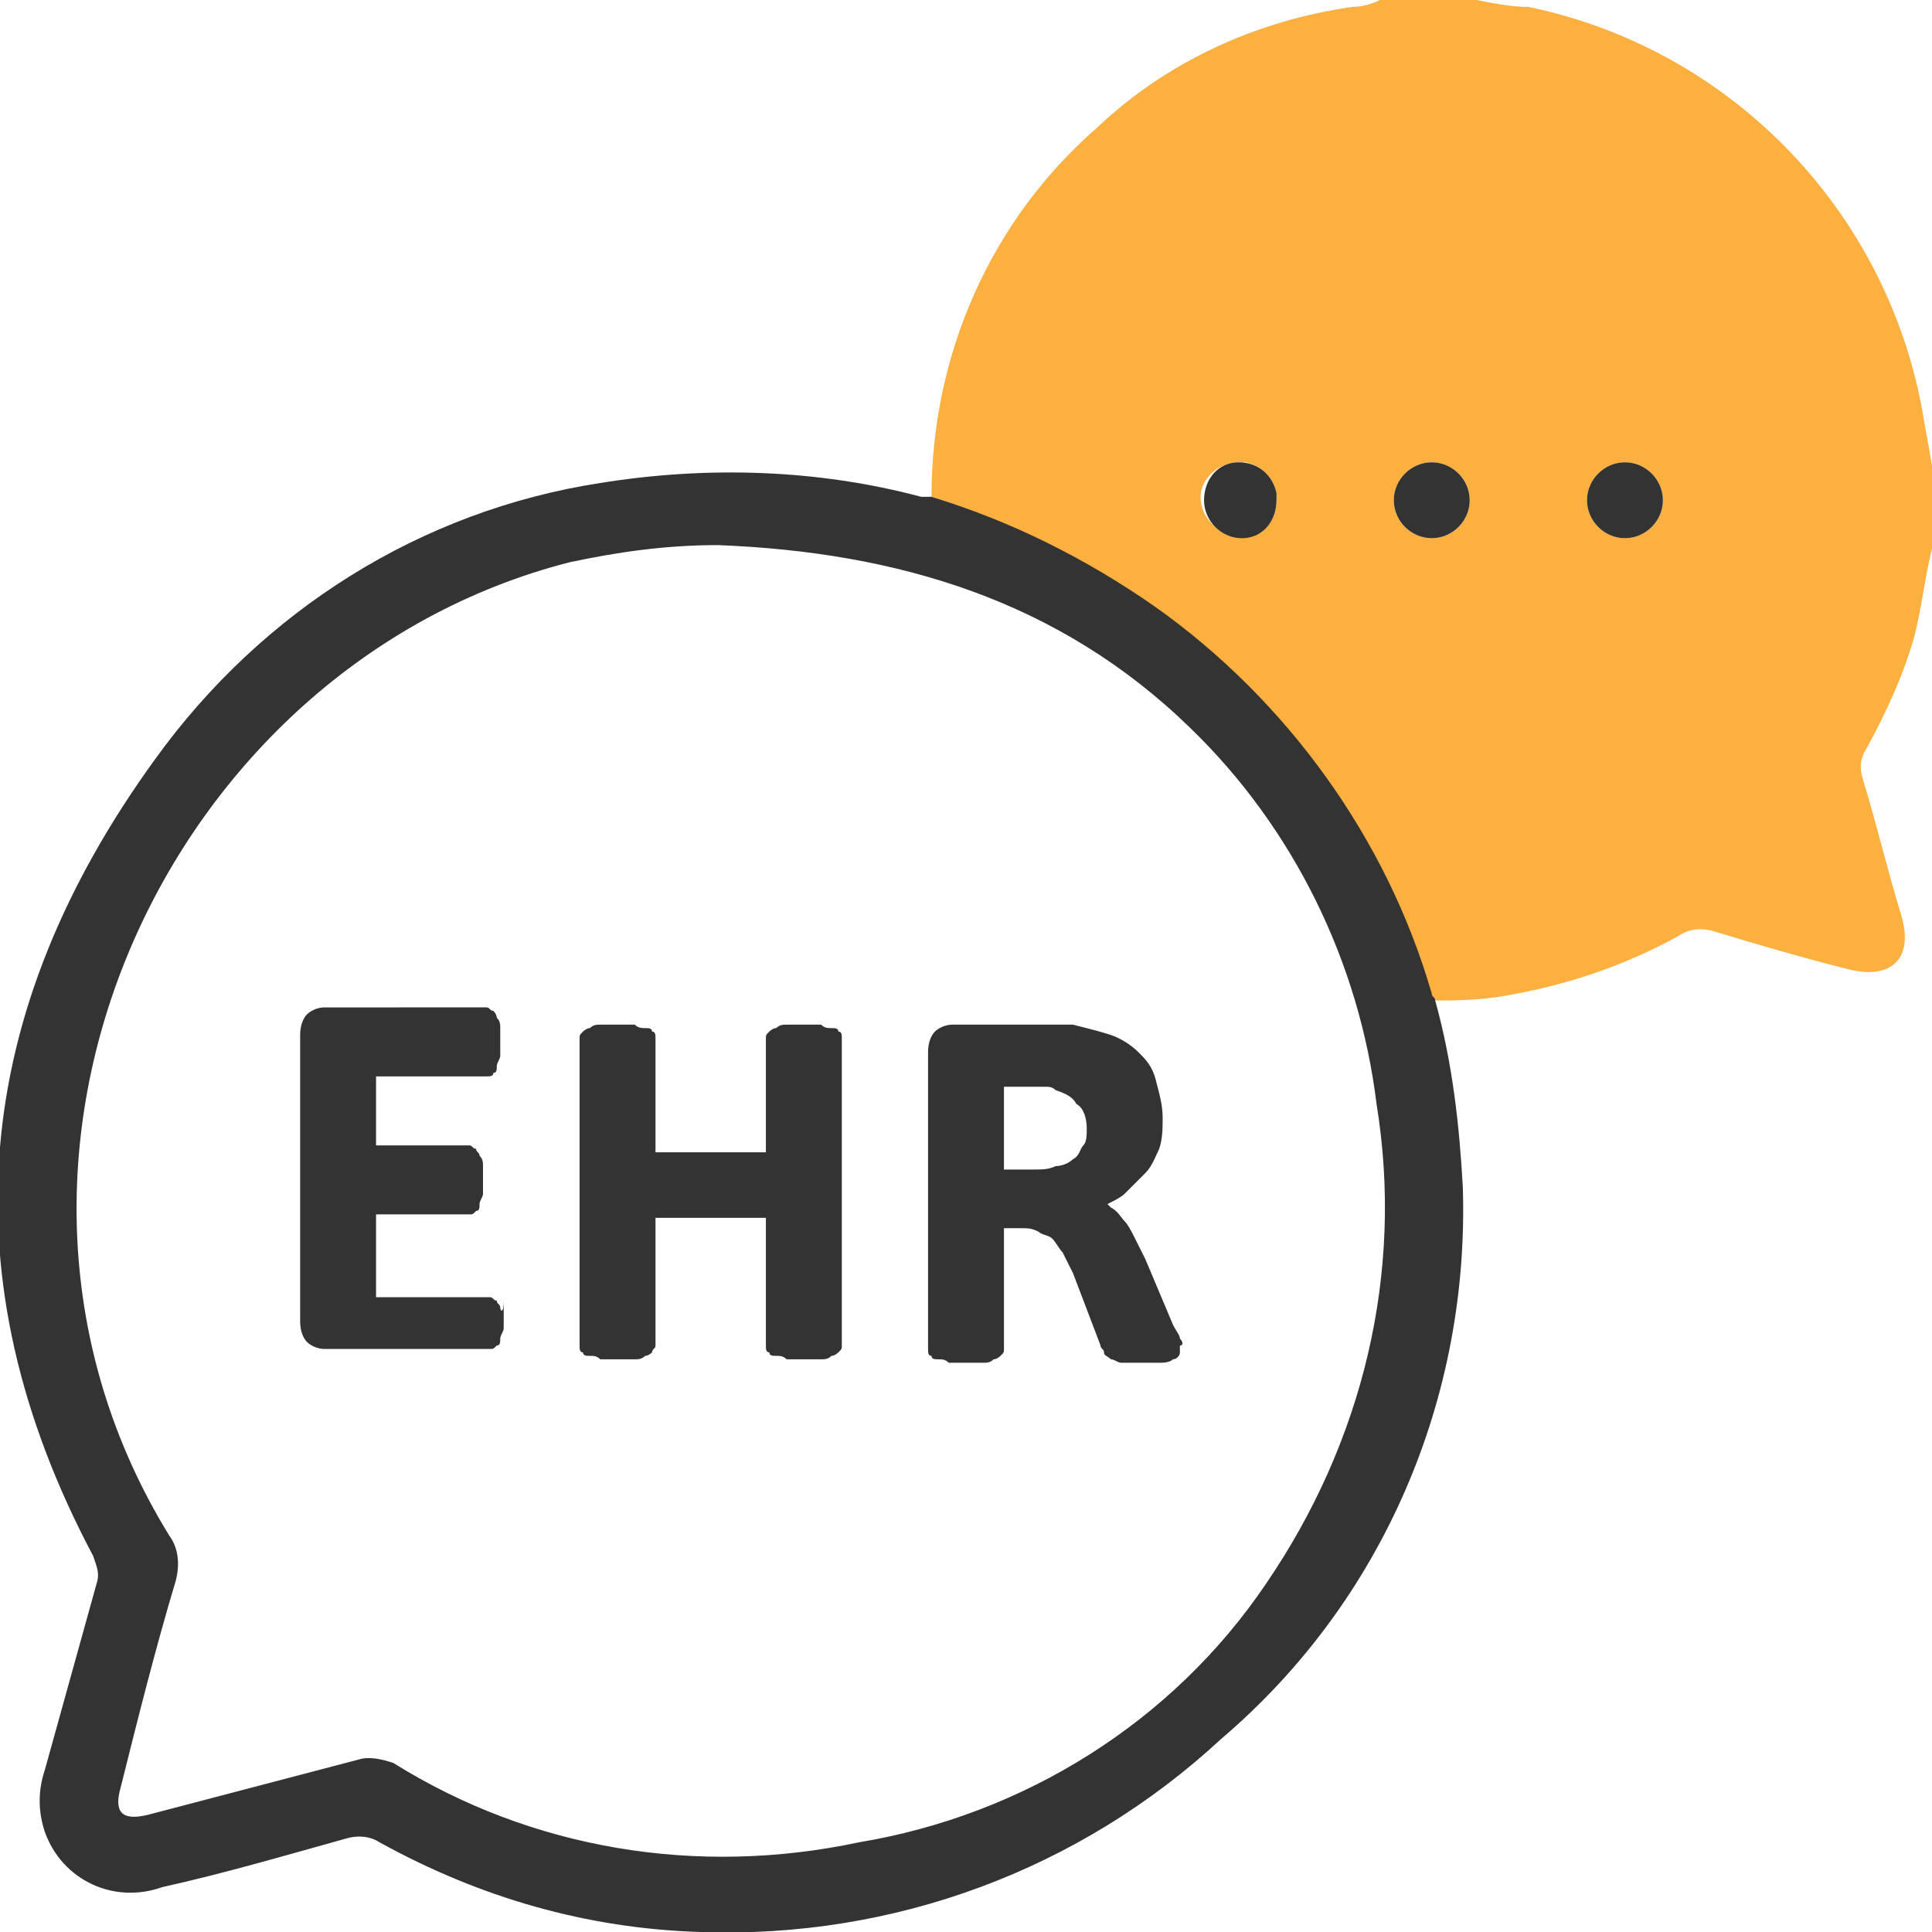 <?xml version="1.0" encoding="utf-8"?>
<!-- Generator: Adobe Illustrator 24.2.1, SVG Export Plug-In . SVG Version: 6.00 Build 0)  -->
<svg version="1.1" id="Layer_1" xmlns="http://www.w3.org/2000/svg" xmlns:xlink="http://www.w3.org/1999/xlink" x="0px" y="0px"
	 viewBox="0 0 56 56" style="enable-background:new 0 0 56 56;" xml:space="preserve">
<style type="text/css">
	.st0{fill:#FBB040;}
	.st1{fill:#333333;}
</style>
<g id="design">
	<path class="st0" d="M56,15.9c-0.2,0.8-0.3,1.7-0.5,2.5c-0.3,1.1-0.8,2.2-1.4,3.3c-0.2,0.3-0.2,0.6-0.1,0.9
		c0.4,1.3,0.7,2.6,1.1,3.9s-0.3,1.9-1.5,1.6s-2.6-0.7-3.9-1.1c-0.3-0.1-0.7-0.1-1,0.1c-1.6,0.9-3.4,1.5-5.3,1.8
		C42.7,29,42.1,29,41.5,29c0-0.1-0.1-0.1-0.1-0.2c-1.3-4.5-4.2-8.4-8-11.2c-2-1.4-4.1-2.5-6.4-3.2c0-4.1,1.7-8,4.8-10.7
		c2-1.9,4.6-3.1,7.4-3.5c0.3,0,0.6-0.1,0.8-0.2h2.8c0.5,0.1,1,0.2,1.5,0.2C50.1,1.4,54.6,6,55.7,11.8c0.1,0.6,0.2,1.1,0.3,1.7
		L56,15.9z M37,14.5c0-0.6-0.4-1-0.9-1.1c-0.1,0-0.1,0-0.2,0c-0.6,0-1.1,0.5-1.1,1c0,0,0,0,0,0c0,0.6,0.5,1.1,1.1,1.1c0,0,0,0,0,0
		C36.6,15.6,37,15.1,37,14.5z M41.5,13.4c-0.6,0-1.1,0.5-1.1,1.1c0,0.6,0.5,1.1,1.1,1.1c0,0,0,0,0,0c0.6,0,1.1-0.5,1.1-1.1
		C42.6,13.9,42.1,13.4,41.5,13.4C41.5,13.4,41.5,13.4,41.5,13.4z M47.1,13.4c-0.6,0-1.1,0.5-1.1,1.1c0,0.6,0.5,1.1,1.1,1.1
		c0,0,0,0,0,0c0.6,0,1.1-0.5,1.1-1.1C48.2,13.9,47.7,13.4,47.1,13.4C47.1,13.4,47.1,13.4,47.1,13.4z"/>
	<path class="st1" d="M27,14.4c2.3,0.7,4.5,1.8,6.5,3.2c3.8,2.7,6.7,6.7,8,11.2c0,0.1,0.1,0.1,0.1,0.2c0.5,1.8,0.7,3.6,0.8,5.4
		c0.2,6.1-2.3,12-7,16c-4.1,3.8-9.5,5.8-15.1,5.6c-3.3-0.1-6.4-1-9.3-2.6c-0.3-0.2-0.7-0.2-1-0.1c-1.8,0.5-3.5,1-5.3,1.4
		c-1.4,0.5-2.9-0.2-3.4-1.6c-0.2-0.6-0.2-1.2,0-1.8c0.5-1.8,1-3.6,1.5-5.4c0.1-0.3,0-0.5-0.1-0.8C-1.6,37-0.8,29.3,4.5,22
		c3.1-4.3,7.7-7.2,12.9-8c3.1-0.5,6.3-0.4,9.3,0.4L27,14.4z M20.8,15.8c-1.5,0-2.9,0.2-4.3,0.5C4.8,19.3-1.8,33.6,4.9,44.5
		c0.3,0.4,0.3,0.9,0.2,1.3c-0.6,2-1.1,4-1.6,6c-0.2,0.7,0,1,0.8,0.8l6.1-1.6c0.3-0.1,0.7,0,1,0.1c4,2.5,8.8,3.3,13.5,2.3
		c4.8-0.8,9.1-3.5,11.8-7.5c2.8-4.1,4-9,3.2-13.9c-0.5-4.1-2.4-8-5.4-10.9C30.7,17.4,26,16,20.8,15.8L20.8,15.8z"/>
	<path class="st1" d="M37,14.5c0,0.6-0.4,1.1-1,1.1c-0.6,0-1.1-0.5-1.1-1.1c0-0.6,0.4-1.1,1-1.1c0,0,0,0,0,0c0.6,0,1,0.4,1.1,0.9
		C37,14.4,37,14.5,37,14.5z"/>
	<path class="st1" d="M41.5,13.4c0.6,0,1.1,0.5,1.1,1.1c0,0.6-0.5,1.1-1.1,1.1c0,0,0,0,0,0c-0.6,0-1.1-0.5-1.1-1.1
		C40.4,13.9,40.9,13.4,41.5,13.4C41.5,13.4,41.5,13.4,41.5,13.4z"/>
	<path class="st1" d="M47.1,13.4c0.6,0,1.1,0.5,1.1,1.1c0,0.6-0.5,1.1-1.1,1.1c0,0,0,0,0,0c-0.6,0-1.1-0.5-1.1-1.1
		C46,13.9,46.5,13.4,47.1,13.4C47.1,13.4,47.1,13.4,47.1,13.4z"/>
</g>
<g>
	<path class="st1" d="M14.5,37.9c0-0.1-0.1-0.1-0.1-0.2c-0.1,0-0.1-0.1-0.2-0.1h-3.3v-2.4h2.7c0.1,0,0.1,0,0.2-0.1
		c0.1,0,0.1-0.1,0.1-0.2c0-0.1,0.1-0.2,0.1-0.3c0-0.1,0-0.2,0-0.4c0-0.1,0-0.3,0-0.4c0-0.1,0-0.2-0.1-0.3c0-0.1-0.1-0.1-0.1-0.2
		c-0.1,0-0.1-0.1-0.2-0.1h-2.7v-2h3.2c0.1,0,0.2,0,0.2-0.1c0.1,0,0.1-0.1,0.1-0.2c0-0.1,0.1-0.2,0.1-0.3c0-0.1,0-0.2,0-0.4
		c0-0.2,0-0.3,0-0.4c0-0.1,0-0.2-0.1-0.3c0-0.1-0.1-0.2-0.1-0.2c-0.1,0-0.1-0.1-0.2-0.1H9.4c-0.2,0-0.4,0.1-0.5,0.2
		c-0.1,0.1-0.2,0.3-0.2,0.6v8.3c0,0.3,0.1,0.5,0.2,0.6c0.1,0.1,0.3,0.2,0.5,0.2h4.8c0.1,0,0.1,0,0.2-0.1c0.1,0,0.1-0.1,0.1-0.2
		c0-0.1,0.1-0.2,0.1-0.3c0-0.1,0-0.2,0-0.4s0-0.3,0-0.4C14.6,38.1,14.5,38,14.5,37.9z"/>
	<path class="st1" d="M24.1,29.8c-0.1,0-0.2,0-0.3-0.1c-0.1,0-0.3,0-0.5,0c-0.2,0-0.4,0-0.5,0c-0.1,0-0.2,0-0.3,0.1
		c-0.1,0-0.2,0.1-0.2,0.1c-0.1,0.1-0.1,0.1-0.1,0.2v3.3H19v-3.3c0-0.1,0-0.2-0.1-0.2c0-0.1-0.1-0.1-0.2-0.1c-0.1,0-0.2,0-0.3-0.1
		c-0.1,0-0.3,0-0.5,0c-0.2,0-0.4,0-0.5,0c-0.1,0-0.2,0-0.3,0.1c-0.1,0-0.2,0.1-0.2,0.1c-0.1,0.1-0.1,0.1-0.1,0.2v8.9
		c0,0.1,0,0.2,0.1,0.2c0,0.1,0.1,0.1,0.2,0.1c0.1,0,0.2,0,0.3,0.1c0.3,0,0.7,0,1,0c0.1,0,0.2,0,0.3-0.1c0.1,0,0.2-0.1,0.2-0.1
		c0-0.1,0.1-0.1,0.1-0.2v-3.7h3.2v3.7c0,0.1,0,0.2,0.1,0.2c0,0.1,0.1,0.1,0.2,0.1c0.1,0,0.2,0,0.3,0.1c0.1,0,0.3,0,0.5,0
		c0.2,0,0.3,0,0.5,0c0.1,0,0.2,0,0.3-0.1c0.1,0,0.2-0.1,0.2-0.1c0.1-0.1,0.1-0.1,0.1-0.2v-8.9c0-0.1,0-0.2-0.1-0.2
		C24.3,29.8,24.2,29.8,24.1,29.8z"/>
	<path class="st1" d="M34.2,38.8c0-0.1-0.1-0.2-0.2-0.4l-0.8-1.9c-0.1-0.2-0.2-0.4-0.3-0.6c-0.1-0.2-0.2-0.4-0.3-0.5
		c-0.1-0.1-0.2-0.3-0.4-0.4c0,0-0.1-0.1-0.1-0.1c0.2-0.1,0.4-0.2,0.5-0.3c0.2-0.2,0.4-0.4,0.6-0.6c0.2-0.2,0.3-0.5,0.4-0.7
		c0.1-0.3,0.1-0.6,0.1-0.9c0-0.4-0.1-0.7-0.2-1.1s-0.3-0.6-0.5-0.8c-0.2-0.2-0.5-0.4-0.8-0.5c-0.3-0.1-0.7-0.2-1.1-0.3
		c-0.1,0-0.3,0-0.4,0c-0.2,0-0.4,0-0.6,0h-2.5c-0.2,0-0.4,0.1-0.5,0.2c-0.1,0.1-0.2,0.3-0.2,0.6v8.6c0,0.1,0,0.2,0.1,0.2
		c0,0.1,0.1,0.1,0.2,0.1c0.1,0,0.2,0,0.3,0.1c0.3,0,0.7,0,1,0c0.1,0,0.2,0,0.3-0.1c0.1,0,0.2-0.1,0.2-0.1c0.1-0.1,0.1-0.1,0.1-0.2
		v-3.5h0.5c0.2,0,0.3,0,0.5,0.1c0.1,0.1,0.3,0.1,0.4,0.2c0.1,0.1,0.2,0.3,0.3,0.4c0.1,0.2,0.2,0.4,0.3,0.6l0.8,2.1
		c0,0.1,0.1,0.1,0.1,0.2c0,0.1,0.1,0.1,0.2,0.2c0.1,0,0.2,0.1,0.3,0.1c0.1,0,0.3,0,0.5,0c0.2,0,0.4,0,0.6,0c0.1,0,0.3,0,0.4-0.1
		c0.1,0,0.2-0.1,0.2-0.2c0-0.1,0-0.1,0-0.2C34.3,39,34.3,38.9,34.2,38.8z M31.5,32.7c0,0.2,0,0.4-0.1,0.5c-0.1,0.1-0.1,0.3-0.3,0.4
		c-0.1,0.1-0.3,0.2-0.5,0.2c-0.2,0.1-0.4,0.1-0.7,0.1h-0.8v-2.4h0.7c0.2,0,0.4,0,0.5,0c0.1,0,0.2,0,0.3,0.1c0.3,0.1,0.5,0.2,0.6,0.4
		C31.4,32.1,31.5,32.4,31.5,32.7z"/>
</g>
</svg>
